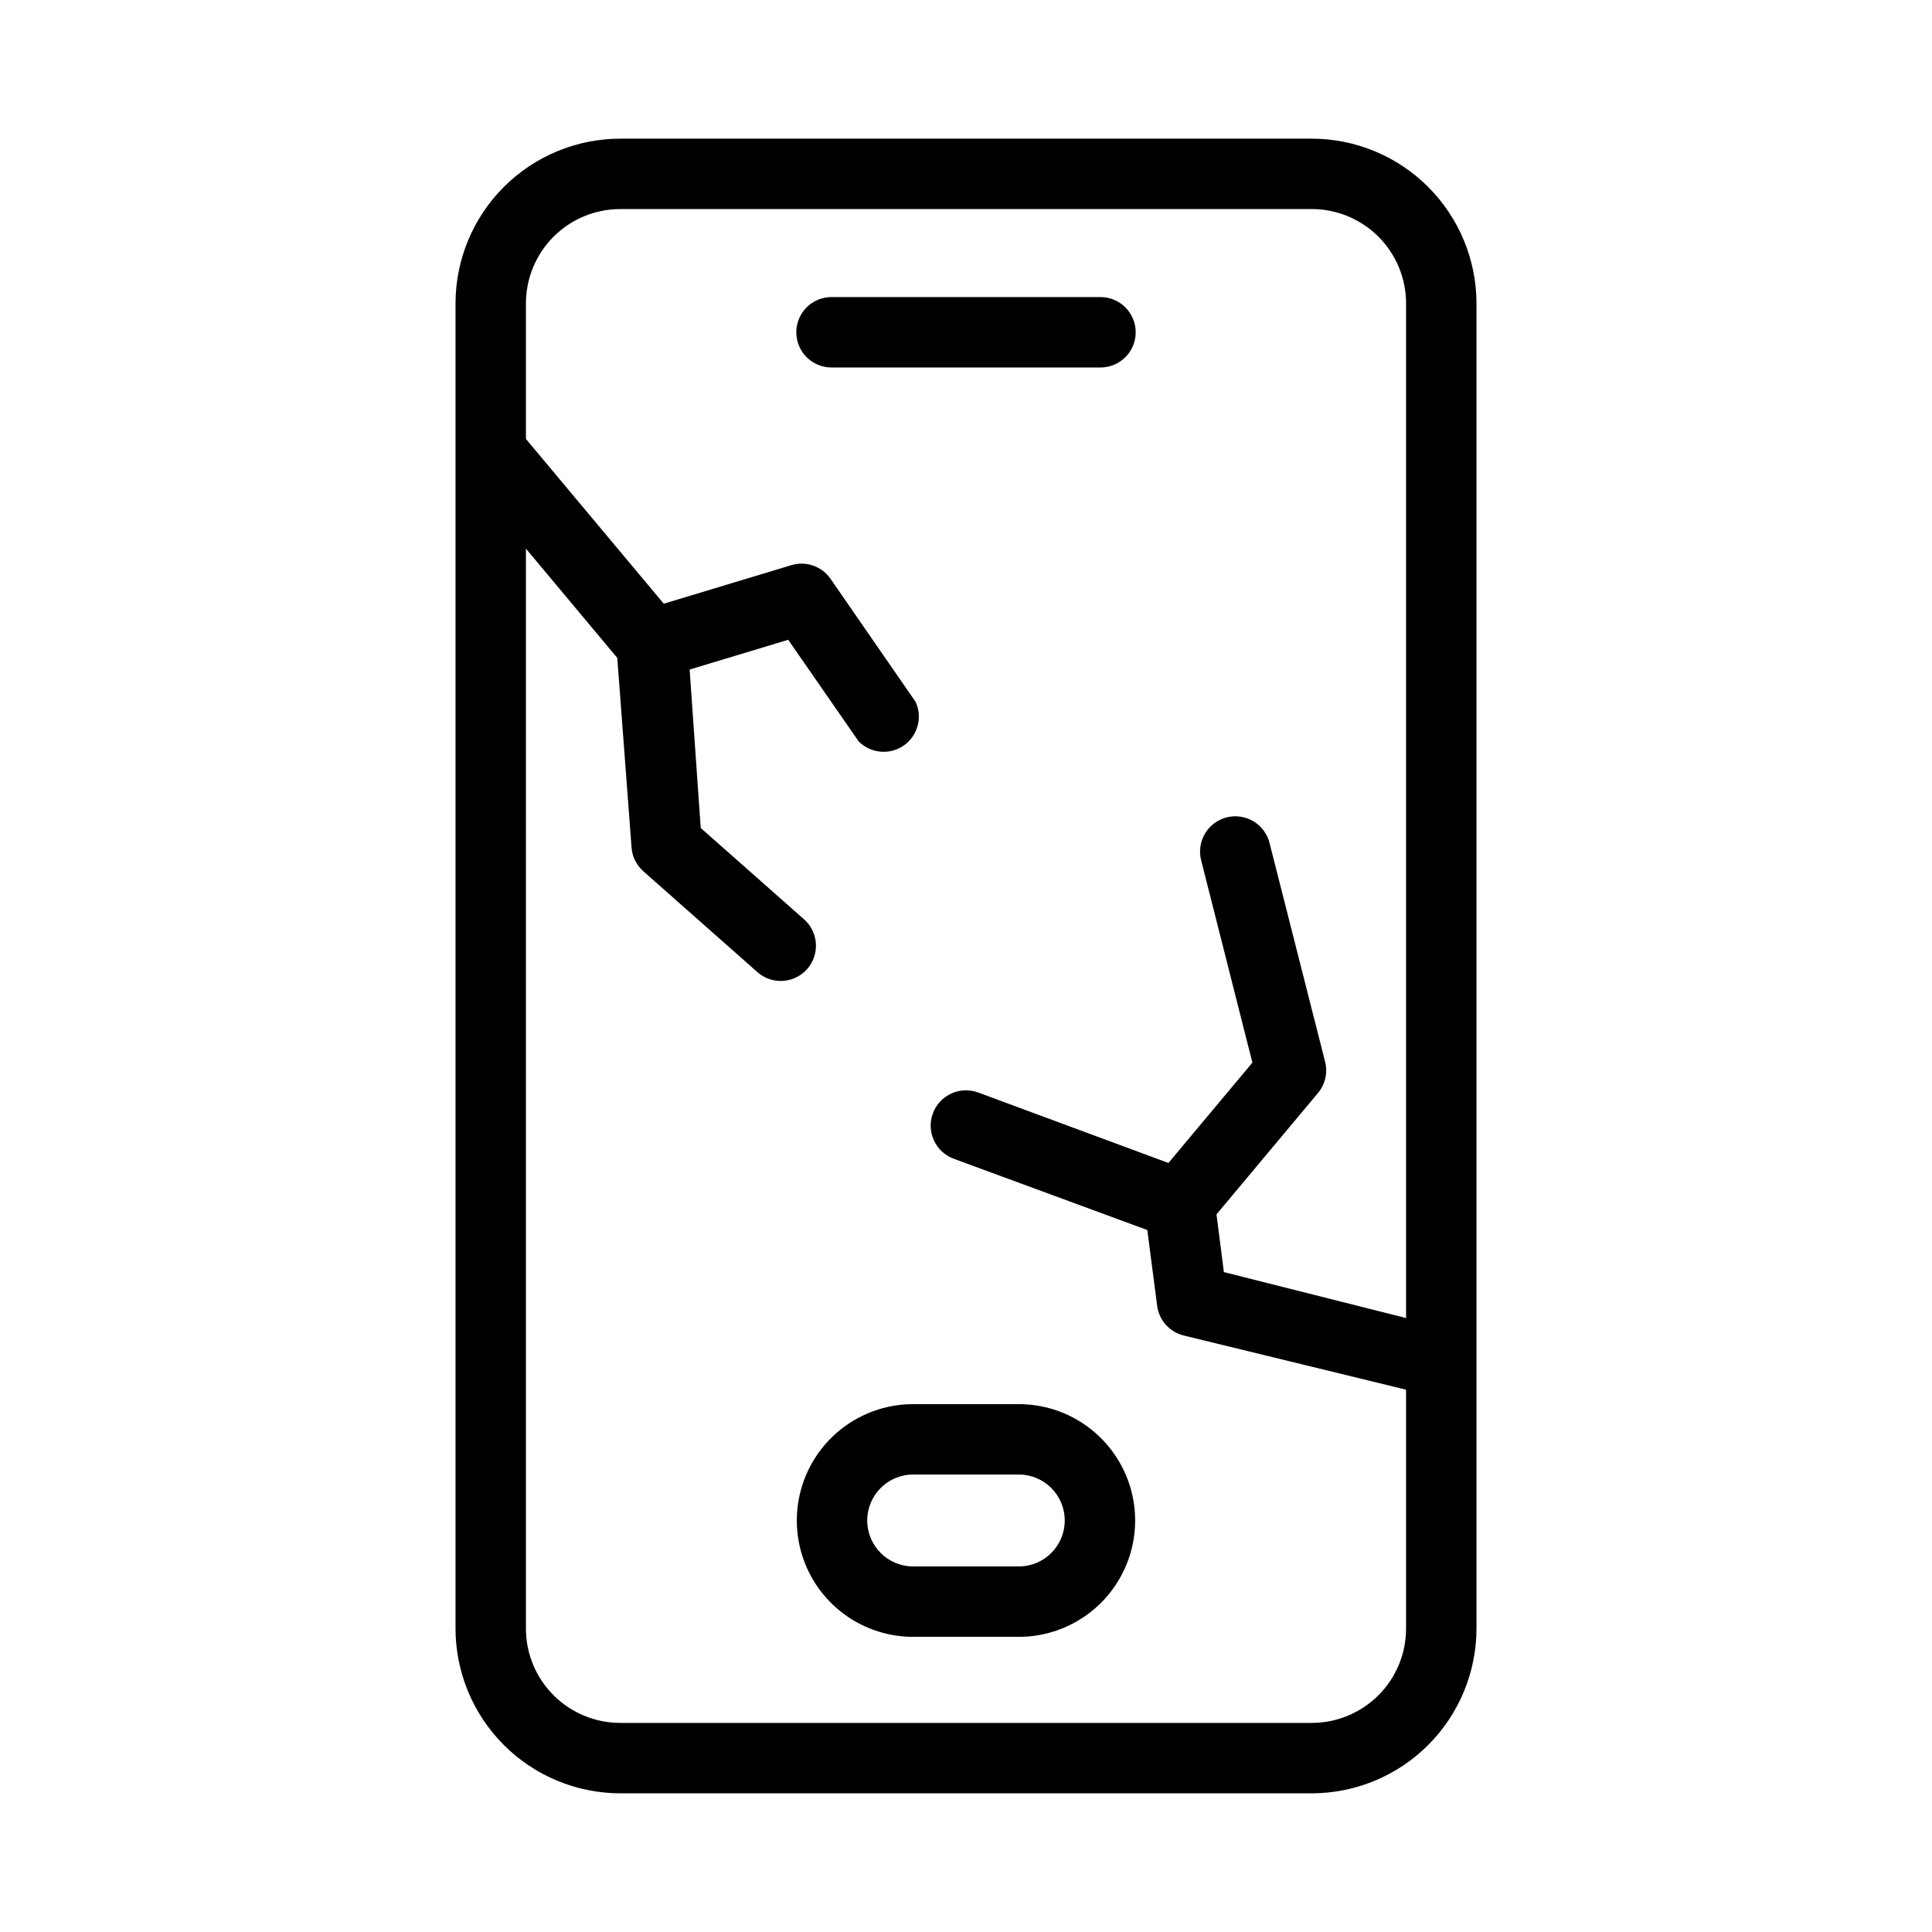 <?xml version="1.0" encoding="UTF-8"?>
<!-- Uploaded to: SVG Repo, www.svgrepo.com, Generator: SVG Repo Mixer Tools -->
<svg fill="#000000" width="800px" height="800px" version="1.1" viewBox="144 144 512 512" xmlns="http://www.w3.org/2000/svg">
 <g>
  <path d="m308.38 619.25h183.24c11.578-0.012 22.676-4.617 30.859-12.805 8.188-8.184 12.793-19.285 12.805-30.859v-351.18c-0.012-11.574-4.617-22.676-12.805-30.859-8.184-8.188-19.281-12.789-30.859-12.801h-183.24c-11.574 0.012-22.676 4.613-30.859 12.801-8.188 8.184-12.789 19.285-12.805 30.859v351.18c0.016 11.574 4.617 22.676 12.805 30.859 8.184 8.188 19.285 12.793 30.859 12.805zm-25.004-329.86 24.211 28.969 3.781 50.242c0.18 2.426 1.301 4.684 3.125 6.297l30.23 26.73h-0.004c3.863 3.41 9.766 3.047 13.18-0.816 1.637-1.855 2.473-4.289 2.32-6.762-0.152-2.469-1.281-4.777-3.137-6.418l-27.383-24.211-2.938-41.984 26.125-7.883 18.66 26.918-0.004-0.004c3.184 3.219 8.215 3.688 11.938 1.117 3.723-2.574 5.062-7.449 3.176-11.566l-22.578-32.652c-2.309-3.312-6.488-4.762-10.355-3.594l-33.82 10.215-36.527-43.66v-35.922c0-6.629 2.637-12.988 7.324-17.68 4.688-4.688 11.051-7.324 17.68-7.324h183.24c6.633 0 12.992 2.637 17.68 7.324 4.691 4.691 7.324 11.051 7.324 17.68v268.89l-48.281-12.176-1.961-15.301 26.918-32.188c1.906-2.297 2.602-5.363 1.867-8.258l-14.742-58.031c-1.289-4.996-6.383-8.004-11.383-6.719-5 1.289-8.004 6.387-6.719 11.383l13.574 53.602-22.25 26.59-50.383-18.66h0.004c-4.844-1.805-10.234 0.66-12.039 5.504-1.801 4.844 0.664 10.234 5.508 12.035l51.312 18.895 2.613 20.105c0.5 3.801 3.273 6.91 6.996 7.836l58.965 14.367v63.305c0 6.633-2.633 12.992-7.324 17.68-4.688 4.688-11.047 7.324-17.68 7.324h-183.24c-6.629 0-12.992-2.637-17.68-7.324s-7.324-11.047-7.324-17.68z"/>
  <path d="m444.97 232.06c0-2.477-0.984-4.848-2.734-6.598s-4.121-2.734-6.598-2.734h-71.277c-5.152 0-9.332 4.18-9.332 9.332s4.18 9.328 9.332 9.328h71.277c2.477 0 4.848-0.98 6.598-2.731s2.734-4.125 2.734-6.598z"/>
  <path d="m386 577.78h27.988c11.016 0 21.195-5.875 26.703-15.418 5.512-9.539 5.512-21.293 0-30.832-5.508-9.543-15.688-15.418-26.703-15.418h-27.988c-11.016 0-21.195 5.875-26.703 15.418-5.508 9.539-5.508 21.293 0 30.832 5.508 9.543 15.688 15.418 26.703 15.418zm0-43.012h27.988c6.727 0 12.176 5.453 12.176 12.176 0 6.727-5.449 12.176-12.176 12.176h-27.988c-6.723 0-12.176-5.449-12.176-12.176 0-6.723 5.453-12.176 12.176-12.176z"/>
 </g>
</svg>